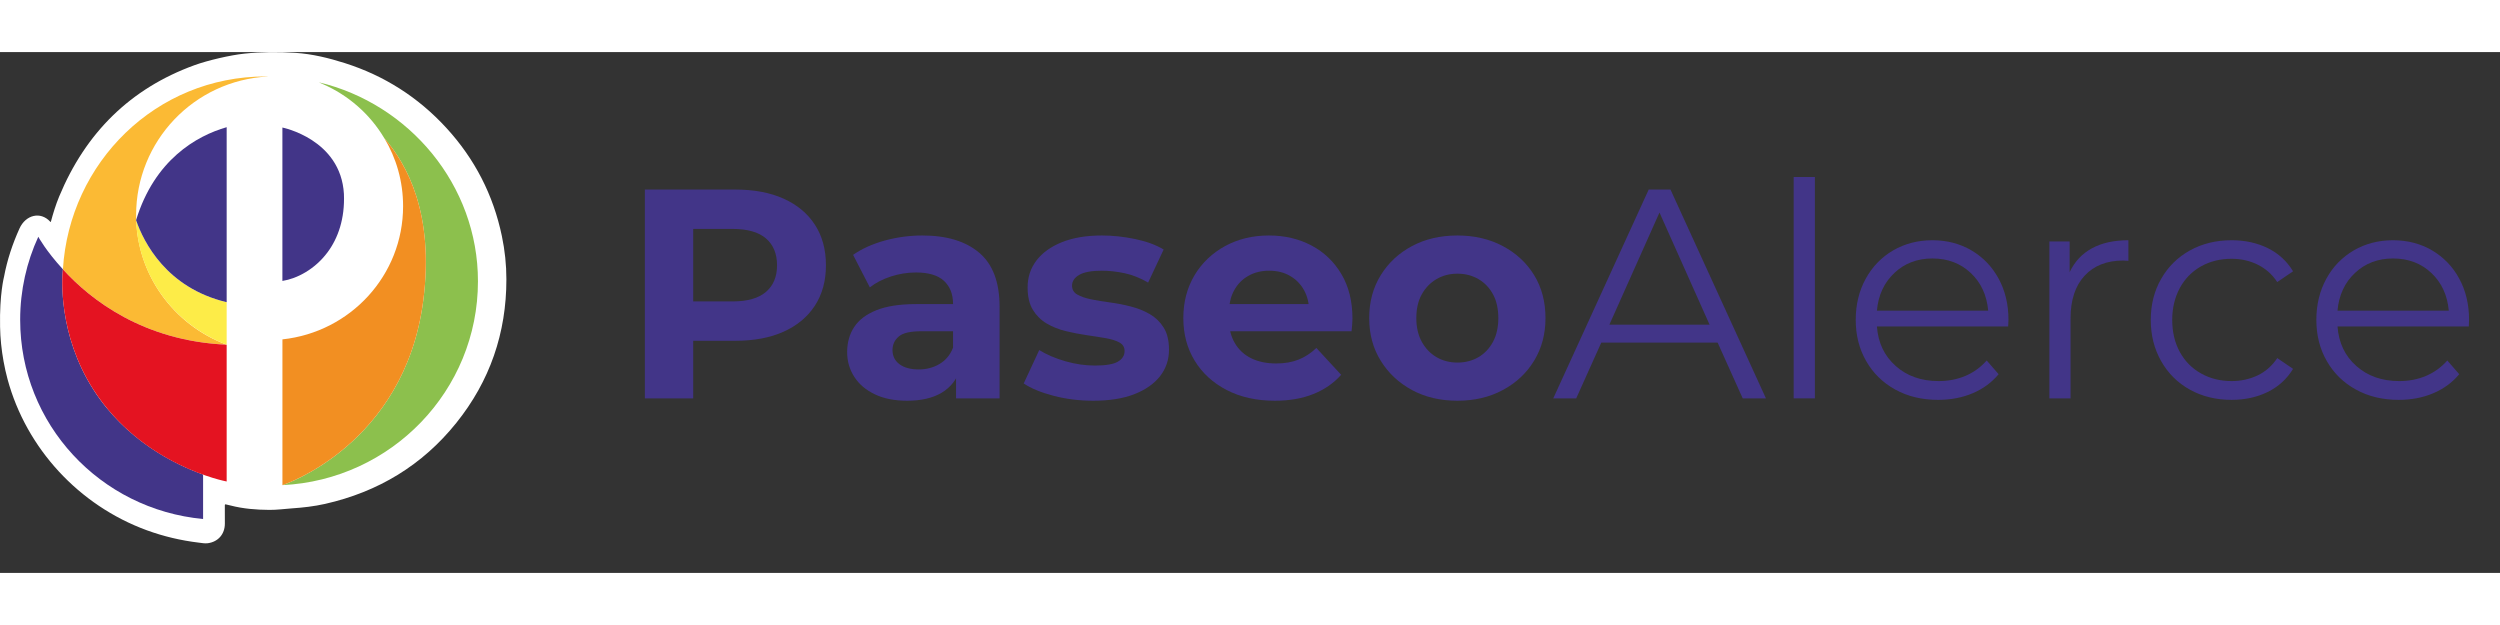 <?xml version="1.0" encoding="UTF-8"?> <svg xmlns="http://www.w3.org/2000/svg" width="176" height="44" viewBox="0 0 72 15" fill="none"><rect x="0" y="0" width="72" height="15" fill="#333333" stroke="none"/><g clip-path="url(#clip0_721_5380)"><path d="M18.572 9.973V3.959H21.176C21.714 3.959 22.178 4.046 22.567 4.221C22.957 4.396 23.258 4.646 23.47 4.973C23.682 5.299 23.787 5.689 23.787 6.141C23.787 6.588 23.682 6.975 23.47 7.301C23.258 7.627 22.957 7.878 22.567 8.053C22.178 8.228 21.714 8.315 21.176 8.315H19.346L19.964 7.688V9.973H18.572ZM19.964 7.842L19.346 7.181H21.099C21.528 7.181 21.849 7.089 22.061 6.906C22.273 6.723 22.379 6.468 22.379 6.141C22.379 5.809 22.273 5.551 22.061 5.368C21.849 5.185 21.528 5.093 21.099 5.093H19.346L19.964 4.431V7.842Z" fill="#423588"></path><path d="M26.125 10.041C25.764 10.041 25.455 9.98 25.197 9.857C24.939 9.734 24.741 9.567 24.605 9.355C24.467 9.143 24.398 8.905 24.398 8.641C24.398 8.367 24.465 8.125 24.6 7.919C24.734 7.713 24.948 7.552 25.24 7.434C25.532 7.317 25.913 7.258 26.383 7.258H27.611V8.04H26.528C26.214 8.04 25.997 8.091 25.88 8.195C25.763 8.297 25.704 8.426 25.704 8.582C25.704 8.753 25.771 8.889 25.906 8.99C26.04 9.089 26.225 9.14 26.46 9.14C26.684 9.14 26.884 9.086 27.061 8.981C27.239 8.875 27.368 8.719 27.448 8.512L27.654 9.131C27.557 9.429 27.379 9.655 27.121 9.81C26.863 9.964 26.531 10.041 26.125 10.041ZM27.534 9.973V9.071L27.448 8.874V7.258C27.448 6.972 27.36 6.749 27.186 6.588C27.011 6.428 26.743 6.347 26.383 6.347C26.137 6.347 25.895 6.386 25.656 6.463C25.419 6.541 25.217 6.645 25.051 6.777L24.569 5.84C24.821 5.664 25.125 5.526 25.48 5.428C25.836 5.331 26.196 5.282 26.564 5.282C27.268 5.282 27.814 5.449 28.204 5.781C28.594 6.113 28.788 6.631 28.788 7.335V9.973L27.534 9.973Z" fill="#423588"></path><path d="M31.485 10.041C31.09 10.041 30.711 9.995 30.347 9.9C29.983 9.805 29.695 9.687 29.483 9.543L29.93 8.582C30.142 8.713 30.393 8.821 30.682 8.904C30.971 8.987 31.256 9.028 31.537 9.028C31.846 9.028 32.065 8.991 32.194 8.916C32.323 8.842 32.388 8.739 32.388 8.607C32.388 8.499 32.337 8.416 32.237 8.362C32.137 8.308 32.004 8.266 31.838 8.238C31.671 8.209 31.489 8.18 31.292 8.152C31.095 8.124 30.895 8.084 30.694 8.036C30.494 7.987 30.311 7.915 30.145 7.817C29.979 7.719 29.846 7.587 29.745 7.421C29.645 7.255 29.595 7.041 29.595 6.777C29.595 6.485 29.68 6.227 29.849 6.003C30.018 5.781 30.263 5.604 30.583 5.475C30.903 5.346 31.287 5.282 31.734 5.282C32.049 5.282 32.37 5.317 32.696 5.385C33.023 5.454 33.295 5.554 33.513 5.686L33.066 6.639C32.843 6.508 32.618 6.417 32.392 6.369C32.165 6.321 31.946 6.296 31.734 6.296C31.436 6.296 31.219 6.336 31.081 6.417C30.944 6.497 30.875 6.599 30.875 6.725C30.875 6.84 30.925 6.926 31.025 6.983C31.126 7.041 31.259 7.086 31.425 7.121C31.591 7.155 31.773 7.185 31.971 7.211C32.168 7.237 32.367 7.275 32.567 7.327C32.769 7.378 32.95 7.452 33.113 7.546C33.276 7.64 33.41 7.769 33.513 7.933C33.616 8.096 33.667 8.309 33.667 8.573C33.667 8.859 33.581 9.113 33.41 9.334C33.238 9.553 32.99 9.727 32.667 9.853C32.343 9.979 31.949 10.041 31.485 10.041Z" fill="#423588"></path><path d="M36.717 10.041C36.19 10.041 35.727 9.939 35.33 9.733C34.932 9.527 34.624 9.245 34.406 8.886C34.188 8.529 34.08 8.121 34.08 7.662C34.08 7.198 34.188 6.788 34.401 6.429C34.616 6.071 34.91 5.791 35.282 5.587C35.654 5.384 36.076 5.282 36.545 5.282C36.998 5.282 37.406 5.378 37.77 5.57C38.134 5.762 38.421 6.037 38.633 6.395C38.845 6.752 38.951 7.181 38.951 7.679C38.951 7.731 38.948 7.79 38.942 7.855C38.937 7.921 38.931 7.983 38.925 8.04H35.171V7.258H38.221L37.705 7.49C37.705 7.25 37.656 7.041 37.56 6.863C37.462 6.685 37.327 6.546 37.155 6.447C36.983 6.346 36.783 6.296 36.554 6.296C36.325 6.296 36.123 6.346 35.948 6.447C35.773 6.546 35.638 6.687 35.54 6.868C35.442 7.047 35.395 7.261 35.395 7.507V7.713C35.395 7.965 35.45 8.188 35.562 8.379C35.674 8.572 35.831 8.717 36.034 8.818C36.237 8.917 36.477 8.968 36.752 8.968C36.998 8.968 37.214 8.931 37.4 8.856C37.586 8.782 37.757 8.67 37.911 8.521L38.625 9.294C38.412 9.535 38.147 9.719 37.825 9.848C37.505 9.977 37.136 10.041 36.717 10.041Z" fill="#423588"></path><path d="M41.976 10.041C41.482 10.041 41.046 9.939 40.665 9.733C40.284 9.527 39.983 9.245 39.763 8.886C39.542 8.529 39.433 8.121 39.433 7.662C39.433 7.198 39.542 6.788 39.763 6.429C39.983 6.071 40.284 5.791 40.665 5.587C41.046 5.384 41.482 5.282 41.976 5.282C42.462 5.282 42.898 5.384 43.281 5.587C43.665 5.791 43.966 6.07 44.184 6.425C44.401 6.78 44.51 7.193 44.51 7.662C44.51 8.121 44.401 8.529 44.184 8.886C43.966 9.245 43.665 9.527 43.281 9.733C42.898 9.939 42.462 10.041 41.976 10.041ZM41.976 8.942C42.198 8.942 42.399 8.89 42.577 8.788C42.754 8.684 42.895 8.537 42.998 8.345C43.101 8.153 43.152 7.925 43.152 7.662C43.152 7.393 43.101 7.164 42.998 6.975C42.895 6.786 42.754 6.639 42.577 6.537C42.399 6.433 42.198 6.382 41.976 6.382C41.752 6.382 41.552 6.433 41.374 6.537C41.196 6.639 41.055 6.786 40.948 6.975C40.843 7.164 40.79 7.393 40.79 7.662C40.79 7.925 40.843 8.153 40.948 8.345C41.055 8.537 41.196 8.684 41.374 8.788C41.552 8.89 41.752 8.942 41.976 8.942Z" fill="#423588"></path><path d="M49.468 8.367H46.117L45.395 9.973H44.734L47.483 3.959H48.11L50.859 9.973H50.19L49.468 8.367ZM49.236 7.851L47.793 4.621L46.35 7.851H49.236Z" fill="#423588"></path><path d="M51.658 3.598H52.269V9.973H51.658V3.598Z" fill="#423588"></path><path d="M57.835 7.903H54.055C54.09 8.373 54.27 8.751 54.597 9.041C54.923 9.331 55.335 9.475 55.833 9.475C56.114 9.475 56.372 9.424 56.606 9.325C56.842 9.224 57.045 9.077 57.217 8.882L57.56 9.277C57.359 9.518 57.109 9.701 56.809 9.827C56.508 9.954 56.177 10.016 55.816 10.016C55.352 10.016 54.941 9.917 54.583 9.719C54.226 9.522 53.946 9.249 53.746 8.899C53.545 8.55 53.445 8.155 53.445 7.713C53.445 7.273 53.541 6.877 53.732 6.528C53.925 6.178 54.188 5.907 54.523 5.711C54.858 5.517 55.235 5.419 55.653 5.419C56.071 5.419 56.446 5.517 56.778 5.711C57.11 5.907 57.371 6.177 57.56 6.524C57.749 6.871 57.844 7.267 57.844 7.713L57.835 7.903ZM54.558 6.361C54.263 6.638 54.095 7 54.055 7.447H57.26C57.22 7 57.052 6.638 56.757 6.361C56.462 6.083 56.094 5.944 55.653 5.944C55.218 5.944 54.852 6.083 54.558 6.361Z" fill="#423588"></path><path d="M60.246 5.652C60.529 5.497 60.88 5.419 61.298 5.419V6.012L61.152 6.003C60.677 6.003 60.305 6.15 60.035 6.442C59.766 6.734 59.632 7.144 59.632 7.67V9.973H59.022V5.454H59.605V6.339C59.749 6.036 59.962 5.806 60.246 5.652Z" fill="#423588"></path><path d="M63.072 9.724C62.72 9.53 62.443 9.255 62.243 8.904C62.042 8.551 61.942 8.155 61.942 7.713C61.942 7.273 62.042 6.877 62.243 6.528C62.443 6.178 62.72 5.907 63.072 5.711C63.424 5.517 63.823 5.419 64.27 5.419C64.66 5.419 65.008 5.496 65.314 5.647C65.621 5.799 65.862 6.021 66.04 6.313L65.585 6.623C65.436 6.399 65.247 6.232 65.018 6.12C64.789 6.008 64.54 5.953 64.27 5.953C63.944 5.953 63.65 6.025 63.39 6.171C63.129 6.318 62.926 6.525 62.779 6.794C62.634 7.064 62.56 7.37 62.56 7.713C62.56 8.063 62.634 8.371 62.779 8.637C62.926 8.904 63.129 9.11 63.39 9.255C63.65 9.402 63.944 9.475 64.27 9.475C64.54 9.475 64.789 9.42 65.018 9.312C65.247 9.203 65.436 9.037 65.585 8.813L66.04 9.123C65.862 9.415 65.619 9.637 65.31 9.789C65.001 9.94 64.654 10.016 64.27 10.016C63.823 10.016 63.424 9.918 63.072 9.724Z" fill="#423588"></path><path d="M71.101 7.903H67.32C67.356 8.373 67.535 8.751 67.862 9.041C68.189 9.331 68.601 9.475 69.099 9.475C69.38 9.475 69.638 9.424 69.872 9.325C70.107 9.224 70.311 9.077 70.482 8.882L70.826 9.277C70.625 9.518 70.375 9.701 70.074 9.827C69.773 9.954 69.442 10.016 69.082 10.016C68.618 10.016 68.207 9.917 67.849 9.719C67.491 9.522 67.212 9.249 67.012 8.899C66.811 8.55 66.711 8.155 66.711 7.713C66.711 7.273 66.807 6.877 66.998 6.528C67.19 6.178 67.454 5.907 67.789 5.711C68.124 5.517 68.501 5.419 68.919 5.419C69.337 5.419 69.712 5.517 70.044 5.711C70.376 5.907 70.637 6.177 70.826 6.524C71.015 6.871 71.109 7.267 71.109 7.713L71.101 7.903ZM67.823 6.361C67.528 6.638 67.36 7 67.32 7.447H70.525C70.485 7 70.317 6.638 70.022 6.361C69.728 6.083 69.359 5.944 68.919 5.944C68.483 5.944 68.118 6.083 67.823 6.361Z" fill="#423588"></path><path d="M0.002 7.911C0.008 8.244 0.043 8.577 0.102 8.905C0.134 9.08 0.172 9.255 0.219 9.427C0.76 11.416 2.274 13.056 4.226 13.771C4.712 13.949 5.212 14.066 5.725 14.128C5.81 14.138 5.896 14.156 5.983 14.145C6.281 14.106 6.475 13.885 6.476 13.582C6.476 13.408 6.477 13.233 6.475 13.059C6.475 13.028 6.483 13.02 6.511 13.028C6.553 13.038 6.596 13.047 6.638 13.058C7.005 13.153 7.379 13.182 7.757 13.185C7.975 13.187 8.191 13.156 8.408 13.141C8.728 13.119 9.047 13.083 9.359 13.013C10.897 12.666 12.165 11.895 13.139 10.683C14.109 9.476 14.585 8.091 14.584 6.543C14.584 6.125 14.54 5.709 14.454 5.299C14.207 4.114 13.672 3.074 12.854 2.183C12.046 1.303 11.07 0.679 9.93 0.317C9.467 0.17 8.997 0.055 8.51 0.022C8.018 -0.012 7.527 -0.008 7.036 0.045C6.63 0.088 5.982 0.239 5.599 0.378C3.758 1.048 2.469 2.318 1.704 4.159C1.606 4.397 1.53 4.642 1.463 4.895C1.454 4.889 1.451 4.889 1.448 4.886C1.163 4.575 0.738 4.693 0.563 5.077C0.361 5.523 0.207 5.985 0.117 6.466C0.117 6.466 -0.017 6.973 0.002 7.911Z" fill="white"></path><path d="M7.696 0.701C7.671 0.701 7.652 0.702 7.645 0.702C4.494 0.702 2 3.177 1.812 6.256C2.61 7.136 4.136 8.322 6.529 8.427C5.003 7.863 3.92 6.399 3.92 4.697C3.92 2.561 5.589 0.815 7.716 0.704" fill="#FBBA34"></path><path d="M2.688 9.718C1.674 8.131 1.782 6.495 1.812 6.256C1.319 5.721 1.103 5.319 1.103 5.319C0.768 6.046 0.581 6.859 0.581 7.71C0.581 10.713 2.885 13.17 5.849 13.447V12.166C5.022 11.87 3.623 11.181 2.688 9.718Z" fill="#423588"></path><path d="M9.905 4.086C9.816 2.507 8.133 2.173 8.133 2.173V6.591C8.556 6.524 9.068 6.256 9.432 5.768C9.738 5.358 9.935 4.793 9.905 4.086Z" fill="#423588"></path><path d="M9.182 0.87C9.197 0.876 9.204 0.879 9.211 0.883C9.235 0.894 9.259 0.906 9.284 0.916C10.034 1.24 10.657 1.79 11.067 2.479C11.707 3.215 12.514 4.64 12.19 7.155C11.648 11.334 8.133 12.472 8.133 12.472C11.274 12.319 13.765 9.747 13.765 6.6C13.765 3.826 11.782 1.49 9.182 0.87Z" fill="#8CC04D"></path><path d="M12.191 7.155C12.515 4.64 11.708 3.215 11.068 2.479C11.413 3.052 11.609 3.721 11.609 4.439C11.609 6.428 10.093 8.064 8.134 8.274V12.472C8.134 12.472 11.649 11.334 12.191 7.155Z" fill="#F28F22"></path><path d="M1.811 6.256C2.609 7.136 4.135 8.322 6.528 8.427V12.367C6.528 12.367 4.096 11.918 2.688 9.718C1.673 8.13 1.782 6.495 1.811 6.256Z" fill="#E41321"></path><path d="M3.919 4.841C3.978 6.486 5.051 7.872 6.528 8.427V7.203C4.795 6.792 4.136 5.472 3.919 4.841Z" fill="#FDEC48"></path><path d="M3.919 4.841C4.136 5.472 4.795 6.792 6.528 7.203V2.163C5.662 2.411 4.451 3.101 3.919 4.841Z" fill="#423588"></path></g><defs><clipPath id="clip0_721_5380"><rect width="71.11" height="14.149" fill="white"></rect></clipPath></defs></svg> 